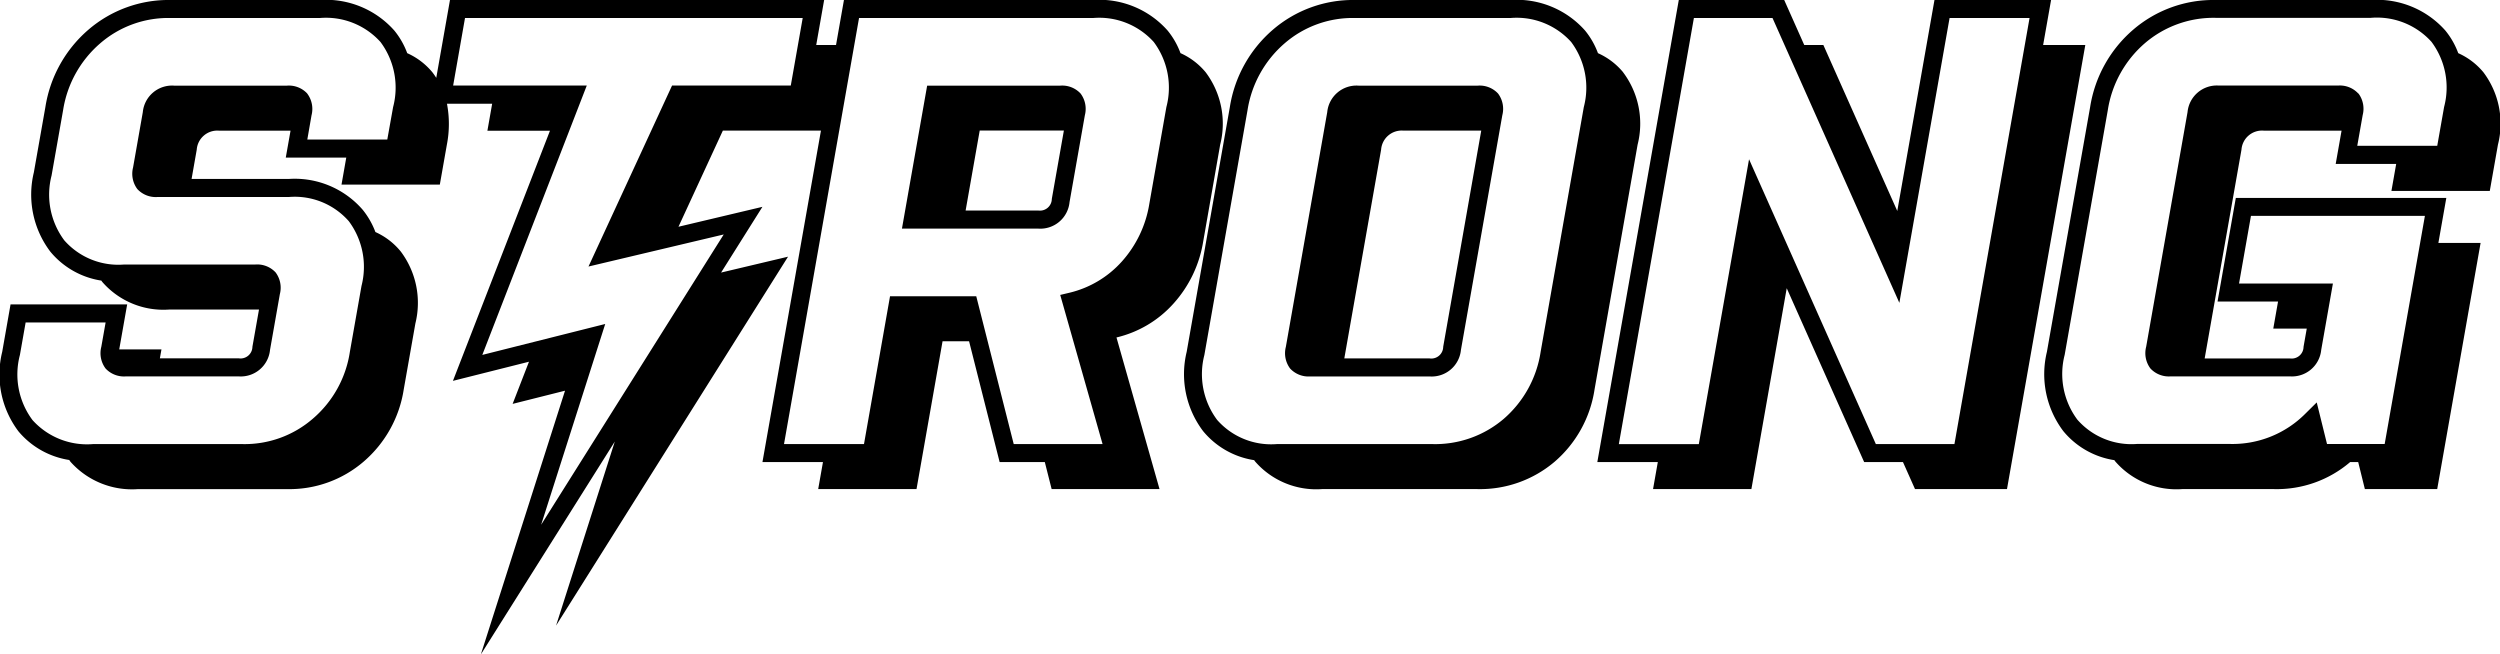 <svg id="Grupo_1276" data-name="Grupo 1276" xmlns="http://www.w3.org/2000/svg" xmlns:xlink="http://www.w3.org/1999/xlink" width="134.406" height="35.181" viewBox="0 0 134.406 35.181">
  <defs>
    <clipPath id="clip-path">
      <rect id="Retângulo_47" data-name="Retângulo 47" width="134.406" height="35.181" fill="none"/>
    </clipPath>
  </defs>
  <g id="Grupo_1275" data-name="Grupo 1275" clip-path="url(#clip-path)">
    <path id="Caminho_83468" data-name="Caminho 83468" d="M65.6,7.774a4.594,4.594,0,0,0-.781-3.889,3.719,3.719,0,0,0-1.353-1.028,4.222,4.222,0,0,0-.693-1.215,4.907,4.907,0,0,0-4-1.643h-13.4l-.426,2.419H43.882L44.308,0H24.192l-.738,4.186a3.5,3.5,0,0,0-.208-.3,3.719,3.719,0,0,0-1.353-1.028A4.229,4.229,0,0,0,21.2,1.643,4.907,4.907,0,0,0,17.2,0H9.181A6.609,6.609,0,0,0,4.75,1.6,6.89,6.89,0,0,0,2.44,5.755L1.82,9.268a5.078,5.078,0,0,0,.885,4.26,4.423,4.423,0,0,0,2.743,1.558c.018.024.033.05.052.073a4.354,4.354,0,0,0,3.593,1.483h4.831l-.353,2a.638.638,0,0,1-.728.624H8.595l.085-.48H6.41l.427-2.42H.567L.118,18.92A5.066,5.066,0,0,0,1,23.2a4.445,4.445,0,0,0,2.722,1.53c.025.032.045.067.071.1a4.428,4.428,0,0,0,3.63,1.466H15.44a6.112,6.112,0,0,0,4.116-1.484,6.394,6.394,0,0,0,2.149-3.871l.626-3.547a4.6,4.6,0,0,0-.784-3.871,3.717,3.717,0,0,0-1.364-1.048,4.307,4.307,0,0,0-.68-1.193,4.832,4.832,0,0,0-3.968-1.662H10.3l.277-1.571a1.107,1.107,0,0,1,1.2-1.024H15.62l-.256,1.448h3.252l-.256,1.452h5.286l.379-2.149a5.82,5.82,0,0,0,.005-2.2h2.43l-.256,1.452h3.364L24.351,20.476l4.088-1.029-.879,2.267,2.817-.709L25.853,35.181l7.2-11.442-3.157,9.893L42.367,13.8l-3.6.854,2.223-3.534-4.514,1.071,2.386-5.168h5.274L40.991,24.843h3.253l-.256,1.452h5.286l1.4-7.947H52.1l1.643,6.495h2.429l.367,1.452h5.8l-2.314-8.152a5.946,5.946,0,0,0,3.067-1.825,6.533,6.533,0,0,0,1.593-3.325ZM16.519,5.029a1.349,1.349,0,0,0-1.09-.425H9.358a1.579,1.579,0,0,0-1.68,1.424L7.155,9a1.371,1.371,0,0,0,.23,1.166,1.348,1.348,0,0,0,1.09.425h7.06a3.867,3.867,0,0,1,3.217,1.3,4.111,4.111,0,0,1,.683,3.482l-.626,3.547a5.873,5.873,0,0,1-1.988,3.588,5.592,5.592,0,0,1-3.8,1.367H5.005a3.941,3.941,0,0,1-3.257-1.29,4.1,4.1,0,0,1-.678-3.5l.308-1.749h4.3l-.231,1.308a1.373,1.373,0,0,0,.229,1.167,1.351,1.351,0,0,0,1.09.425h6.071a1.581,1.581,0,0,0,1.68-1.424l.529-3a1.372,1.372,0,0,0-.229-1.166,1.349,1.349,0,0,0-1.09-.425H6.673a3.865,3.865,0,0,1-3.217-1.3,4.109,4.109,0,0,1-.684-3.482l.62-3.513A5.951,5.951,0,0,1,5.381,2.335,5.591,5.591,0,0,1,9.181.968H17.2a3.942,3.942,0,0,1,3.256,1.29,4.1,4.1,0,0,1,.678,3.5L20.822,7.5h-4.3L16.748,6.2a1.373,1.373,0,0,0-.229-1.167M29.093,28.212l3.445-10.794L25.93,19.081,31.546,4.6H24.362L25,.968H43.155L42.514,4.6H36.131l-4.492,9.729,7.27-1.724ZM52.486,15.928H47.85l-1.4,7.947h-4.3L46.184.968H58.773a3.942,3.942,0,0,1,3.256,1.29,4.1,4.1,0,0,1,.678,3.5l-.92,5.219a6.084,6.084,0,0,1-1.475,3.084,5.49,5.49,0,0,1-2.823,1.679L57,15.856l2.277,8.019H54.5Z" transform="translate(0)" fill="#000000"/>
    <path id="Caminho_83469" data-name="Caminho 83469" d="M212.222,3.885a3.724,3.724,0,0,0-1.354-1.028,4.231,4.231,0,0,0-.693-1.215,4.907,4.907,0,0,0-4-1.643h-8.356a6.608,6.608,0,0,0-4.431,1.6,6.892,6.892,0,0,0-2.31,4.154l-2.322,13.166a5.078,5.078,0,0,0,.885,4.26,4.423,4.423,0,0,0,2.743,1.559c.018.024.033.049.052.072a4.354,4.354,0,0,0,3.593,1.484h8.356a6.19,6.19,0,0,0,4.147-1.466,6.377,6.377,0,0,0,2.152-3.888L213,7.773a4.594,4.594,0,0,0-.781-3.888M190.39,22.569a4.108,4.108,0,0,1-.683-3.481l2.321-13.166a5.954,5.954,0,0,1,1.988-3.588,5.592,5.592,0,0,1,3.8-1.367h8.356a3.942,3.942,0,0,1,3.256,1.29,4.105,4.105,0,0,1,.679,3.5l-2.322,13.166a5.936,5.936,0,0,1-1.989,3.6,5.672,5.672,0,0,1-3.834,1.351h-8.356a3.865,3.865,0,0,1-3.217-1.305" transform="translate(-124.958 0.001)" fill="#000000"/>
    <path id="Caminho_83470" data-name="Caminho 83470" d="M278.358,2.419,278.785,0h-6.269l-2,11.343-3.974-8.924h-1.028L264.437,0H258.77l-4.38,24.843h3.252l-.256,1.452h5.287l1.9-10.8,4.162,9.346h2.087l.647,1.452h4.946l4.21-23.875ZM262.547,8.562l-2.7,15.314h-4.3L259.582.968h4.226l6.82,15.314,2.7-15.314h4.3l-4.039,22.907h-4.225Z" transform="translate(-168.514)" fill="#000000"/>
    <path id="Caminho_83471" data-name="Caminho 83471" d="M349.226,3.886a3.716,3.716,0,0,0-1.353-1.028,4.226,4.226,0,0,0-.693-1.216,4.911,4.911,0,0,0-4-1.642h-8.356a6.609,6.609,0,0,0-4.431,1.6,6.891,6.891,0,0,0-2.31,4.154L325.758,18.92a5.077,5.077,0,0,0,.884,4.26,4.423,4.423,0,0,0,2.743,1.559c.018.024.033.049.052.072a4.355,4.355,0,0,0,3.593,1.484h4.946a6.055,6.055,0,0,0,4.084-1.452h.435l.358,1.452h3.889l2.333-13.234h-2.27l.427-2.42H335.915l-.983,5.572h3.253l-.256,1.452h1.8l-.173.982a.637.637,0,0,1-.727.624h-4.589l1.979-11.223a1.107,1.107,0,0,1,1.2-1.024H341.6l-.315,1.789h3.252l-.256,1.452h5.288l.439-2.49a4.592,4.592,0,0,0-.781-3.888M342.5,5.029A1.346,1.346,0,0,0,341.41,4.6H335a1.58,1.58,0,0,0-1.68,1.424l-2.225,12.619a1.372,1.372,0,0,0,.229,1.167,1.348,1.348,0,0,0,1.09.425h6.413a1.58,1.58,0,0,0,1.679-1.424l.629-3.569h-5.047l.641-3.637h9.352l-2.163,12.266h-3.1l-.553-2.236-.606.6a5.523,5.523,0,0,1-4.1,1.632h-4.946a3.865,3.865,0,0,1-3.217-1.305,4.108,4.108,0,0,1-.683-3.482l2.321-13.166a5.954,5.954,0,0,1,1.988-3.588,5.665,5.665,0,0,1,3.8-1.367h8.356a3.943,3.943,0,0,1,3.256,1.29,4.1,4.1,0,0,1,.679,3.5l-.369,2.09h-4.3l.291-1.649a1.373,1.373,0,0,0-.229-1.167" transform="translate(-215.712 0)" fill="#000000"/>
    <path id="Caminho_83472" data-name="Caminho 83472" d="M153.479,15.23a1.373,1.373,0,0,0-.23-1.166,1.347,1.347,0,0,0-1.09-.425H145l-1.355,7.687h7.33a1.579,1.579,0,0,0,1.68-1.423Zm-1.777,4.5h0a.637.637,0,0,1-.727.623h-3.907l.758-4.3h4.525Z" transform="translate(-95.154 -9.035)" fill="#000000"/>
    <path id="Caminho_83473" data-name="Caminho 83473" d="M206.037,29.274h6.413a1.58,1.58,0,0,0,1.68-1.424l2.225-12.619a1.373,1.373,0,0,0-.229-1.167,1.349,1.349,0,0,0-1.09-.425h-6.413a1.58,1.58,0,0,0-1.68,1.423l-2.225,12.619a1.372,1.372,0,0,0,.229,1.167,1.347,1.347,0,0,0,1.09.425m7.14-1.592a.638.638,0,0,1-.727.624h-4.59l1.979-11.223a1.108,1.108,0,0,1,1.2-1.024h4.183Z" transform="translate(-135.587 -9.035)" fill="#000000"/>
  </g>
</svg>
